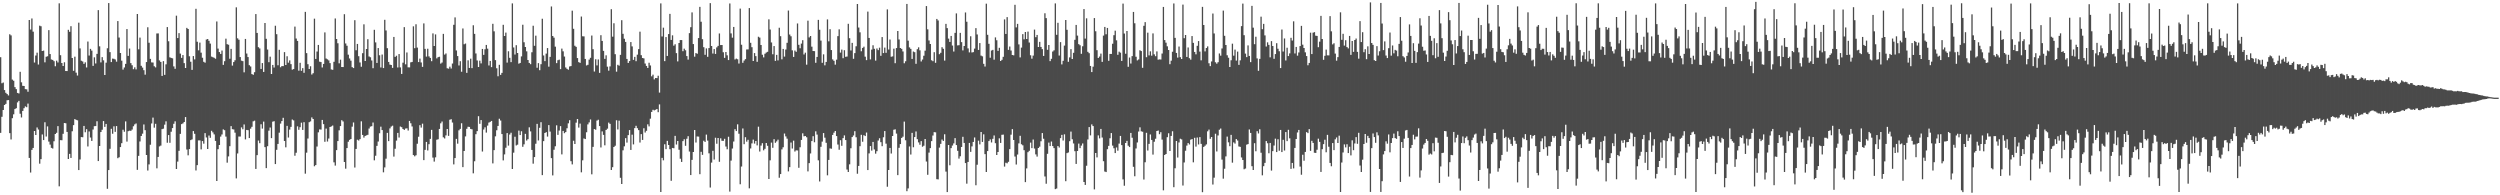 <?xml version="1.0" encoding="UTF-8"?>
<svg xmlns="http://www.w3.org/2000/svg" width="1920" height="150">
  <path d="M0 43.929h1v58.108H0zM1 63.948h1v25.732H1zM2 63.406h1v21.063H2zM3 69.156h1v11.482H3zM4 71.268h1v8.520H4zM5 72.231h1v4.788H5zM6 73.299h1v3.558H6zM7 26.295h1v75.945H7zM8 27.185h1v79.947H8zM9 61.115h1v29.646H9zM10 61.999h1v25.829H10zM11 66.893h1v16.892H11zM12 68.457h1v14.642H12zM13 71.348h1v7.314H13zM14 71.764h1v5.690H14zM15 55.119h1v32.243H15zM16 63.215h1v26.998H16zM17 65.877h1v19.307H17zM18 66.056h1v17.033H18zM19 68.464h1v13.259H19zM20 68.616h1v13.704H20zM21 70.439h1v9.147H21zM22 15.378h1v105.936H22zM23 22.682h1v109.809H23zM24 14.177h1v100.912H24zM25 24.327h1v89.308H25zM26 48.013h1v52.574H26zM27 42.641h1v61.018H27zM28 40.448h1v57.437H28zM29 49.543h1v49.937H29zM30 19.705h1v105.971H30zM31 20.185h1v102.052H31zM32 39.164h1v64.081H32zM33 38.849h1v68.732H33zM34 47.864h1v46.058H34zM35 43.560h1v61.276H35zM36 43.237h1v53.839H36zM37 23.157h1v85.613H37zM38 41.531h1v69.526H38zM39 45.689h1v67.867H39zM40 46.004h1v68.068H40zM41 47.025h1v61.485H41zM42 50.892h1v52.008H42zM43 46.617h1v55.365H43zM44 47.953h1v48.900H44zM45 2.540h1v140.566H45zM46 42.402h1v65.235H46zM47 48.387h1v59.344H47zM48 50.705h1v52.069H48zM49 47.844h1v46.620H49zM50 54.545h1v40.148H50zM51 54.604h1v46.722H51zM52 22.909h1v99.212H52zM53 24.407h1v93.763H53zM54 20.140h1v101.141H54zM55 44.561h1v56.246H55zM56 54.380h1v41.707H56zM57 43.506h1v47.939H57zM58 55.821h1v36.242H58zM59 58.020h1v34.400H59zM60 17.427h1v113.197H60zM61 37.165h1v85.330H61zM62 46.625h1v58.646H62zM63 47.188h1v58.256H63zM64 49.048h1v47.674H64zM65 47.858h1v53.730H65zM66 51.792h1v47.458H66zM67 31.880h1v80.589H67zM68 42.660h1v58.302H68zM69 37.534h1v68.117H69zM70 38.860h1v69.363H70zM71 50.588h1v48.919H71zM72 44.010h1v52.889H72zM73 48.766h1v48.070H73zM74 41.371h1v51.786H74zM75 7.771h1v115.904H75zM76 35.596h1v76.536H76zM77 47.920h1v53.482H77zM78 43.888h1v55.725H78zM79 46.351h1v46.623H79zM80 57.617h1v39.837H80zM81 48.108h1v47.080H81zM82 37.069h1v107.908H82zM83 2.343h1v128.288H83zM84 40.061h1v74.210H84zM85 47.692h1v51.252H85zM86 44.995h1v57.713H86zM87 45.136h1v51.889H87zM88 45.688h1v55.590H88zM89 47.378h1v49.455H89zM90 16.178h1v105.301H90zM91 28.845h1v91.915H91zM92 40.691h1v72.262H92zM93 46.603h1v63.389H93zM94 53.475h1v46.151H94zM95 51.818h1v49.357H95zM96 49.071h1v44.185H96zM97 22.309h1v86.459H97zM98 42.889h1v57.882H98zM99 37.247h1v63.092H99zM100 48.461h1v52.063H100zM101 50.111h1v49.345H101zM102 53.132h1v43.844H102zM103 51.718h1v43.798H103zM104 53.301h1v41.500H104zM105 10.732h1v119.701H105zM106 37.908h1v81.809H106zM107 28.873h1v79.751H107zM108 50.539h1v53.890H108zM109 51.914h1v50.736H109zM110 53.935h1v41.652H110zM111 57.353h1v42.624H111zM112 47.646h1v71.377H112zM113 20.942h1v110.026H113zM114 32.816h1v93.467H114zM115 45.208h1v65.963H115zM116 47.916h1v46.901H116zM117 48.037h1v42.275H117zM118 50.869h1v47.174H118zM119 51.762h1v43.328H119zM120 25.722h1v103.561H120zM121 25.662h1v94.873H121zM122 46.399h1v66.036H122zM123 47.560h1v64.266H123zM124 58.308h1v40.881H124zM125 46.973h1v51.866H125zM126 57.500h1v38.220H126zM127 49.413h1v43.764H127zM128 20.805h1v88.810H128zM129 31.706h1v72.027H129zM130 44.015h1v65.673H130zM131 44.476h1v56.685H131zM132 44.775h1v53.566H132zM133 50.982h1v44.106H133zM134 52.821h1v40.377H134zM135 12.044h1v117.738H135zM136 29.232h1v94.871H136zM137 25.456h1v90.379H137zM138 41.164h1v61.622H138zM139 44.427h1v50.919H139zM140 42.266h1v52.488H140zM141 48.509h1v45.177H141zM142 52.202h1v37.717H142zM143 21.426h1v93.422H143zM144 22.252h1v97.026H144zM145 43.199h1v71.270H145zM146 47.434h1v60.175H146zM147 53.636h1v53.406H147zM148 43.057h1v57.582H148zM149 45.607h1v57.145H149zM150 6.780h1v124.125H150zM151 32.047h1v94.757H151zM152 38.676h1v69.167H152zM153 32.741h1v75.094H153zM154 40.468h1v74.248H154zM155 44.347h1v64.011H155zM156 47.444h1v62.911H156zM157 48.112h1v54.146H157zM158 30.338h1v75.211H158zM159 29.966h1v84.488H159zM160 31.357h1v72.749H160zM161 33.492h1v72.339H161zM162 43.458h1v57.022H162zM163 43.910h1v57.770H163zM164 44.390h1v58.849H164zM165 45.133h1v63.088H165zM166 16.468h1v122.538H166zM167 37.320h1v77.273H167zM168 39.967h1v71.377H168zM169 41.442h1v63.476H169zM170 38.829h1v64.430H170zM171 49.836h1v49.560H171zM172 46.996h1v52.990H172zM173 29.714h1v75.195H173zM174 33.935h1v90.980H174zM175 34.368h1v85.739H175zM176 45.095h1v67.172H176zM177 37.506h1v59.373H177zM178 50.405h1v48.820H178zM179 47.678h1v51.765H179zM180 46.299h1v55.601H180zM181 5.608h1v131.387H181zM182 29.435h1v88.447H182zM183 30.493h1v74.345H183zM184 43.825h1v61.057H184zM185 46.602h1v51.250H185zM186 46.965h1v52.308H186zM187 55.566h1v40.010H187zM188 29.897h1v77.182H188zM189 41.139h1v58.654H189zM190 43.835h1v56.138H190zM191 50.053h1v55.964H191zM192 51.022h1v47.789H192zM193 56.886h1v40.495H193zM194 57.426h1v35.772H194zM195 55.465h1v37.201H195zM196 10.779h1v118.945H196zM197 25.274h1v93.851H197zM198 36.237h1v71.708H198zM199 37.244h1v72.728H199zM200 52.933h1v42.493H200zM201 48.436h1v50.334H201zM202 55.231h1v38.136H202zM203 17.673h1v95.303H203zM204 29.807h1v99.313H204zM205 38.064h1v74.220H205zM206 47.772h1v52.587H206zM207 43.524h1v54.440H207zM208 56.839h1v49.237H208zM209 49.859h1v43.587H209zM210 51.888h1v41.170H210zM211 19.779h1v106.210H211zM212 26.257h1v88.785H212zM213 50.102h1v60.442H213zM214 38.247h1v63.652H214zM215 51.677h1v43.229H215zM216 50.748h1v42.250H216zM217 50.769h1v39.703H217zM218 40.051h1v68.250H218zM219 49.914h1v63.236H219zM220 43.196h1v53.454H220zM221 48.126h1v57.491H221zM222 46.408h1v53.150H222zM223 49.236h1v48.202H223zM224 53.527h1v38.280H224zM225 53.054h1v39.405H225zM226 20.412h1v99.174H226zM227 29.588h1v87.731H227zM228 31.424h1v65.591H228zM229 54.271h1v45.420H229zM230 48.249h1v49.428H230zM231 54.393h1v39.811H231zM232 52.350h1v47.463H232zM233 55.935h1v37.920H233zM234 9.103h1v124.282H234zM235 40.781h1v76.467H235zM236 49.287h1v57.115H236zM237 52.994h1v40.871H237zM238 50.912h1v42.318H238zM239 57.235h1v32.946H239zM240 56.209h1v35.186H240zM241 14.330h1v113.360H241zM242 45.261h1v81.519H242zM243 39.581h1v72.981H243zM244 34.508h1v67.105H244zM245 47.353h1v52.040H245zM246 47.677h1v51.847H246zM247 51.829h1v40.301H247zM248 49.094h1v46.253H248zM249 24.869h1v84.008H249zM250 44.936h1v53.828H250zM251 45.568h1v63.110H251zM252 46.374h1v60.026H252zM253 48.471h1v49.067H253zM254 53.332h1v43.732H254zM255 53.600h1v42.817H255zM256 47.459h1v77.188H256zM257 14.179h1v112.981H257zM258 29.950h1v85.362H258zM259 33.217h1v75.139H259zM260 48.663h1v51.436H260zM261 45.804h1v51.017H261zM262 51.471h1v40.832H262zM263 51.518h1v41.785H263zM264 10.903h1v113.507H264zM265 33.357h1v96.175H265zM266 35.121h1v78.578H266zM267 41.968h1v66.891H267zM268 44.923h1v62.500H268zM269 46.604h1v60.153H269zM270 51.566h1v45.705H270zM271 52.291h1v41.768H271zM272 15.520h1v113.138H272zM273 38.620h1v75.768H273zM274 33.759h1v73.571H274zM275 43.184h1v64.731H275zM276 47.989h1v58.881H276zM277 51.254h1v41.913H277zM278 40.868h1v62.744H278zM279 18.696h1v86.990H279zM280 46.834h1v57.552H280zM281 37.640h1v66.275H281zM282 30.107h1v73.411H282zM283 43.353h1v55.355H283zM284 44.000h1v53.220H284zM285 46.452h1v50.448H285zM286 52.391h1v41.695H286zM287 22.863h1v100.256H287zM288 32.583h1v87.044H288zM289 48.336h1v63.687H289zM290 36.933h1v71.770H290zM291 42.450h1v59.896H291zM292 51.825h1v45.475H292zM293 41.897h1v58.017H293zM294 52.255h1v80.119H294zM295 15.211h1v113.360H295zM296 23.408h1v98.432H296zM297 37.005h1v65.058H297zM298 47.554h1v60.820H298zM299 49.601h1v49.002H299zM300 49.922h1v47.277H300zM301 52.134h1v44.383H301zM302 28.354h1v91.894H302zM303 43.651h1v70.590H303zM304 42.798h1v65.201H304zM305 51.805h1v50.263H305zM306 41.523h1v64.087H306zM307 51.752h1v45.439H307zM308 56.783h1v40.889H308zM309 48.113h1v50.966H309zM310 20.833h1v78.936H310zM311 49.396h1v49.325H311zM312 40.268h1v58.300H312zM313 51.722h1v48.514H313zM314 51.764h1v41.098H314zM315 47.860h1v46.816H315zM316 47.583h1v49.532H316zM317 20.228h1v98.883H317zM318 37.021h1v83.021H318zM319 18.646h1v100.595H319zM320 36.538h1v73.870H320zM321 47.657h1v57.361H321zM322 45.030h1v51.132H322zM323 47.976h1v50.018H323zM324 51.368h1v43.606H324zM325 17.995h1v105.011H325zM326 37.516h1v77.584H326zM327 43.446h1v65.535H327zM328 37.446h1v78.093H328zM329 43.320h1v67.425H329zM330 44.495h1v62.176H330zM331 47.011h1v52.748H331zM332 25.655h1v95.388H332zM333 35.329h1v88.760H333zM334 26.393h1v94.437H334zM335 44.857h1v62.446H335zM336 43.895h1v63.075H336zM337 43.593h1v55.412H337zM338 48.833h1v45.910H338zM339 48.008h1v45.313H339zM340 26.002h1v79.471H340zM341 41.931h1v64.401H341zM342 41.040h1v62.939H342zM343 52.403h1v46.661H343zM344 52.733h1v51.594H344zM345 51.199h1v40.764H345zM346 52.643h1v38.887H346zM347 48.770h1v45.319H347zM348 19.057h1v107.194H348zM349 13.364h1v108.027H349zM350 38.743h1v67.918H350zM351 43.049h1v67.273H351zM352 50.268h1v49.822H352zM353 47.020h1v51.934H353zM354 55.071h1v39.617H354zM355 21.882h1v106.469H355zM356 33.996h1v81.990H356zM357 33.437h1v71.323H357zM358 55.983h1v42.921H358zM359 46.326h1v50.983H359zM360 52.188h1v45.320H360zM361 45.051h1v53.986H361zM362 52.308h1v47.038H362zM363 19.383h1v113.732H363zM364 25.988h1v97.862H364zM365 41.058h1v62.023H365zM366 46.425h1v54.281H366zM367 51.469h1v37.772H367zM368 46.609h1v48.488H368zM369 48.701h1v43.497H369zM370 37.556h1v78.801H370zM371 42.116h1v57.353H371zM372 37.845h1v59.929H372zM373 34.530h1v67.290H373zM374 37.353h1v59.111H374zM375 50.268h1v43.893H375zM376 46.787h1v46.793H376zM377 51.568h1v41.316H377zM378 18.296h1v107.200H378zM379 24.065h1v91.252H379zM380 46.192h1v58.518H380zM381 52.431h1v47.602H381zM382 58.575h1v38.133H382zM383 49.768h1v41.412H383zM384 57.523h1v35.059H384zM385 55.946h1v47.030H385zM386 19.023h1v104.178H386zM387 27.642h1v90.918H387zM388 25.032h1v88.426H388zM389 48.094h1v54.127H389zM390 39.354h1v72.485H390zM391 44.382h1v58.956H391zM392 47.694h1v54.243H392zM393 2.614h1v127.154H393zM394 36.465h1v80.782H394zM395 41.862h1v63.141H395zM396 34.709h1v77.020H396zM397 40.700h1v70.385H397zM398 48.921h1v51.400H398zM399 48.330h1v55.382H399zM400 43.319h1v57.505H400zM401 19.016h1v93.733H401zM402 32.478h1v78.347H402zM403 36.119h1v66.665H403zM404 39.436h1v68.483H404zM405 46.096h1v60.810H405zM406 48.323h1v49.491H406zM407 49.318h1v51.618H407zM408 40.159h1v74.999H408zM409 19.751h1v105.923H409zM410 35.199h1v85.412H410zM411 27.403h1v82.999H411zM412 52.037h1v43.069H412zM413 48.481h1v59.411H413zM414 53.930h1v44.214H414zM415 49.316h1v44.538H415zM416 14.397h1v120.082H416zM417 42.597h1v65.813H417zM418 46.971h1v55.161H418zM419 41.163h1v60.305H419zM420 36.932h1v67.997H420zM421 51.185h1v44.891H421zM422 43.692h1v57.368H422zM423 4.948h1v116.482H423zM424 27.654h1v107.061H424zM425 28.917h1v86.097H425zM426 35.820h1v76.534H426zM427 48.483h1v47.772H427zM428 46.222h1v57.365H428zM429 45.805h1v54.431H429zM430 53.093h1v43.795H430zM431 37.337h1v81.260H431zM432 39.407h1v61.130H432zM433 43.409h1v58.865H433zM434 51.794h1v49.613H434zM435 52.877h1v45.633H435zM436 53.538h1v41.167H436zM437 51.040h1v41.260H437zM438 50.753h1v73.035H438zM439 8.201h1v118.059H439zM440 22.097h1v86.008H440zM441 35.119h1v75.485H441zM442 35.970h1v58.253H442zM443 44.618h1v46.783H443zM444 47.719h1v50.298H444zM445 48.265h1v46.685H445zM446 12.694h1v119.649H446zM447 27.852h1v95.261H447zM448 27.977h1v78.340H448zM449 45.252h1v61.529H449zM450 50.279h1v51.325H450zM451 49.759h1v45.762H451zM452 45.795h1v48.191H452zM453 44.384h1v47.346H453zM454 27.285h1v106.591H454zM455 37.781h1v75.016H455zM456 54.947h1v44.188H456zM457 45.536h1v54.104H457zM458 50.215h1v42.425H458zM459 45.673h1v46.267H459zM460 55.968h1v40.843H460zM461 27.020h1v86.246H461zM462 31.429h1v69.501H462zM463 39.087h1v64.476H463zM464 45.202h1v66.412H464zM465 42.485h1v57.329H465zM466 51.186h1v47.624H466zM467 54.276h1v39.885H467zM468 51.000h1v44.117H468zM469 7.089h1v123.466H469zM470 28.146h1v100.240H470zM471 17.881h1v95.015H471zM472 41.623h1v70.290H472zM473 55.059h1v37.328H473zM474 49.762h1v49.653H474zM475 50.414h1v42.276H475zM476 42.154h1v94.384H476zM477 15.530h1v125.784H477zM478 25.939h1v89.522H478zM479 29.760h1v82.634H479zM480 32.180h1v73.897H480zM481 45.276h1v64.256H481zM482 48.311h1v55.470H482zM483 46.874h1v53.016H483zM484 32.297h1v82.858H484zM485 35.610h1v67.828H485zM486 45.996h1v64.905H486zM487 43.652h1v54.758H487zM488 46.976h1v49.634H488zM489 41.983h1v56.489H489zM490 37.732h1v62.197H490zM491 24.307h1v85.155H491zM492 42.406h1v60.595H492zM493 44.550h1v62.898H493zM494 44.851h1v53.662H494zM495 48.771h1v52.994H495zM496 50.644h1v49.828H496zM497 52.176h1v43.287H497zM498 48.205h1v48.861H498zM499 50.267h1v40.865H499zM500 58.622h1v27.343H500zM501 57.328h1v26.974H501zM502 60.983h1v23.797H502zM503 59.907h1v24.423H503zM504 60.006h1v23.726H504zM505 58.176h1v28.003H505zM506 71.126h1v9.039H506zM507 2.590h1v144.857H507zM508 28.011h1v93.255H508zM509 21.252h1v101.905H509zM510 46.929h1v63.860H510zM511 28.451h1v86.073H511zM512 42.946h1v65.229H512zM513 26.147h1v85.206H513zM514 10.673h1v103.929H514zM515 30.677h1v108.159H515zM516 27.114h1v86.493H516zM517 35.092h1v78.793H517zM518 34.018h1v70.337H518zM519 40.800h1v70.218H519zM520 47.154h1v61.152H520zM521 33.012h1v81.968H521zM522 30.788h1v91.118H522zM523 30.789h1v93.555H523zM524 39.303h1v69.080H524zM525 37.352h1v69.602H525zM526 38.623h1v73.350H526zM527 43.043h1v63.507H527zM528 45.775h1v58.819H528zM529 25.437h1v90.958H529zM530 20.907h1v113.558H530zM531 9.503h1v113.270H531zM532 33.845h1v82.908H532zM533 43.518h1v56.321H533zM534 40.779h1v68.673H534zM535 41.284h1v63.523H535zM536 29.236h1v75.683H536zM537 5.253h1v128.527H537zM538 16.695h1v99.891H538zM539 30.107h1v88.813H539zM540 36.273h1v71.790H540zM541 42.078h1v66.924H541zM542 37.172h1v66.222H542zM543 43.600h1v64.361H543zM544 36.913h1v80.837H544zM545 2.395h1v141.641H545zM546 35.336h1v89.556H546zM547 41.087h1v74.723H547zM548 37.658h1v84.861H548zM549 41.425h1v64.345H549zM550 36.410h1v73.997H550zM551 35.205h1v70.776H551zM552 25.677h1v98.574H552zM553 34.625h1v71.634H553zM554 34.563h1v73.563H554zM555 40.122h1v68.059H555zM556 44.459h1v62.131H556zM557 39.919h1v72.597H557zM558 42.487h1v72.175H558zM559 46.124h1v58.886H559zM560 2.640h1v144.492H560zM561 25.628h1v97.733H561zM562 28.919h1v85.166H562zM563 20.688h1v88.018H563zM564 45.674h1v53.563H564zM565 44.987h1v55.659H565zM566 45.496h1v49.999H566zM567 48.794h1v53.899H567zM568 6.590h1v134.933H568zM569 34.364h1v93.508H569zM570 48.216h1v50.469H570zM571 46.506h1v64.251H571zM572 45.416h1v59.955H572zM573 37.991h1v70.822H573zM574 37.913h1v69.468H574zM575 6.183h1v138.459H575zM576 32.846h1v81.192H576zM577 36.234h1v73.903H577zM578 46.859h1v60.338H578zM579 40.735h1v69.570H579zM580 43.123h1v65.168H580zM581 47.478h1v64.195H581zM582 28.190h1v69.083H582zM583 28.899h1v87.483H583zM584 34.568h1v77.264H584zM585 42.061h1v67.918H585zM586 44.077h1v71.396H586zM587 41.260h1v73.006H587zM588 40.325h1v69.480H588zM589 39.797h1v72.163H589zM590 14.841h1v122.609H590zM591 22.697h1v100.438H591zM592 32.619h1v76.904H592zM593 41.661h1v71.863H593zM594 35.356h1v71.528H594zM595 46.722h1v62.971H595zM596 42.148h1v66.425H596zM597 46.399h1v60.889H597zM598 21.324h1v115.169H598zM599 27.809h1v105.863H599zM600 45.556h1v69.171H600zM601 37.595h1v75.515H601zM602 43.483h1v59.066H602zM603 38.045h1v66.700H603zM604 32.885h1v73.611H604zM605 8.088h1v123.527H605zM606 26.524h1v101.817H606zM607 27.854h1v81.634H607zM608 38.667h1v75.429H608zM609 43.703h1v64.317H609zM610 38.795h1v77.560H610zM611 39.780h1v75.670H611zM612 18.005h1v97.558H612zM613 34.397h1v94.484H613zM614 37.087h1v76.013H614zM615 33.508h1v73.937H615zM616 30.866h1v71.543H616zM617 41.807h1v62.910H617zM618 40.464h1v63.965H618zM619 49.680h1v55.735H619zM620 15.865h1v115.793H620zM621 28.715h1v96.557H621zM622 27.666h1v90.217H622zM623 35.834h1v72.517H623zM624 39.176h1v65.447H624zM625 39.268h1v70.014H625zM626 48.247h1v52.637H626zM627 43.705h1v59.644H627zM628 15.237h1v107.914H628zM629 22.859h1v116.524H629zM630 31.205h1v81.516H630zM631 48.223h1v60.532H631zM632 41.718h1v60.462H632zM633 50.180h1v55.553H633zM634 47.576h1v62.072H634zM635 14.903h1v119.749H635zM636 31.757h1v91.091H636zM637 22.417h1v91.553H637zM638 38.436h1v75.775H638zM639 45.634h1v58.005H639zM640 46.708h1v55.170H640zM641 49.643h1v50.963H641zM642 45.836h1v58.662H642zM643 27.756h1v83.235H643zM644 22.510h1v92.485H644zM645 40.394h1v67.272H645zM646 38.117h1v73.866H646zM647 44.678h1v61.421H647zM648 38.557h1v65.431H648zM649 43.635h1v63.943H649zM650 43.434h1v86.755H650zM651 18.292h1v113.827H651zM652 29.321h1v96.905H652zM653 38.740h1v75.115H653zM654 32.919h1v72.352H654zM655 45.145h1v58.869H655zM656 40.806h1v59.957H656zM657 35.535h1v69.910H657zM658 3.079h1v130.338H658zM659 21.158h1v106.257H659zM660 24.837h1v87.448H660zM661 39.348h1v64.156H661zM662 36.794h1v72.043H662zM663 35.849h1v67.974H663zM664 43.506h1v60.968H664zM665 46.184h1v55.591H665zM666 8.898h1v121.730H666zM667 29.118h1v88.712H667zM668 45.607h1v66.584H668zM669 38.071h1v77.573H669zM670 34.743h1v74.258H670zM671 37.484h1v77.330H671zM672 46.556h1v71.478H672zM673 37.218h1v78.905H673zM674 38.516h1v69.390H674zM675 36.614h1v69.553H675zM676 42.846h1v66.377H676zM677 28.484h1v83.790H677zM678 40.756h1v64.656H678zM679 36.577h1v64.084H679zM680 40.540h1v69.772H680zM681 7.229h1v136.164H681zM682 38.015h1v92.551H682zM683 30.388h1v83.218H683zM684 43.579h1v74.326H684zM685 43.320h1v61.149H685zM686 37.383h1v62.277H686zM687 48.515h1v50.798H687zM688 36.926h1v65.687H688zM689 23.802h1v110.716H689zM690 30.317h1v83.210H690zM691 36.858h1v73.772H691zM692 37.530h1v68.401H692zM693 39.542h1v65.423H693zM694 48.589h1v44.814H694zM695 47.038h1v60.678H695zM696 3.021h1v143.811H696zM697 31.233h1v113.480H697zM698 36.391h1v76.110H698zM699 37.535h1v81.139H699zM700 45.238h1v56.780H700zM701 39.588h1v73.488H701zM702 40.068h1v65.194H702zM703 49.021h1v51.931H703zM704 37.765h1v69.129H704zM705 36.340h1v73.005H705zM706 38.666h1v72.471H706zM707 47.193h1v61.179H707zM708 45.695h1v66.975H708zM709 42.822h1v69.077H709zM710 38.897h1v67.878H710zM711 4.661h1v119.422H711zM712 22.504h1v111.759H712zM713 31.088h1v86.090H713zM714 33.789h1v79.967H714zM715 46.282h1v62.090H715zM716 46.981h1v57.130H716zM717 40.107h1v61.354H717zM718 48.233h1v53.394H718zM719 14.524h1v123.107H719zM720 15.711h1v122.083H720zM721 41.646h1v71.697H721zM722 40.558h1v69.908H722zM723 36.262h1v70.919H723zM724 37.493h1v70.724H724zM725 46.567h1v56.531H725zM726 18.350h1v113.431H726zM727 21.614h1v125.911H727zM728 29.659h1v81.699H728zM729 32.209h1v94.741H729zM730 27.574h1v86.217H730zM731 34.988h1v76.798H731zM732 39.560h1v70.564H732zM733 25.232h1v80.841H733zM734 10.273h1v101.114H734zM735 34.849h1v80.947H735zM736 34.698h1v87.126H736zM737 25.218h1v94.800H737zM738 32.377h1v80.494H738zM739 38.718h1v66.336H739zM740 35.334h1v74.444H740zM741 9.596h1v115.614H741zM742 16.668h1v124.402H742zM743 37.155h1v87.211H743zM744 40.252h1v69.512H744zM745 27.849h1v88.795H745zM746 40.272h1v72.181H746zM747 40.048h1v68.933H747zM748 37.319h1v68.273H748zM749 21.598h1v120.682H749zM750 26.471h1v100.020H750zM751 38.342h1v69.694H751zM752 33.083h1v77.832H752zM753 42.678h1v58.695H753zM754 43.242h1v65.773H754zM755 49.015h1v54.132H755zM756 51.077h1v67.314H756zM757 2.836h1v129.260H757zM758 26.708h1v89.331H758zM759 33.662h1v74.686H759zM760 44.355h1v62.707H760zM761 38.794h1v70.615H761zM762 38.295h1v68.328H762zM763 45.845h1v58.210H763zM764 28.727h1v81.256H764zM765 30.944h1v88.120H765zM766 39.053h1v77.675H766zM767 36.724h1v69.533H767zM768 46.857h1v62.935H768zM769 45.924h1v57.578H769zM770 43.638h1v59.751H770zM771 14.923h1v113.026H771zM772 26.051h1v98.915H772zM773 13.174h1v112.269H773zM774 38.292h1v85.973H774zM775 35.735h1v78.792H775zM776 38.836h1v64.576H776zM777 42.237h1v56.934H777zM778 42.498h1v65.043H778zM779 3.686h1v116.535H779zM780 21.021h1v105.338H780zM781 18.355h1v100.324H781zM782 34.114h1v76.036H782zM783 44.096h1v60.207H783zM784 36.538h1v74.279H784zM785 26.233h1v85.362H785zM786 30.212h1v85.139H786zM787 24.575h1v115.286H787zM788 29.972h1v99.375H788zM789 24.257h1v92.612H789zM790 32.648h1v83.178H790zM791 42.452h1v67.079H791zM792 45.048h1v68.732H792zM793 42.687h1v64.449H793zM794 22.722h1v91.371H794zM795 28.556h1v89.997H795zM796 26.813h1v93.457H796zM797 36.112h1v77.552H797zM798 32.150h1v80.509H798zM799 36.046h1v72.443H799zM800 37.747h1v64.428H800zM801 42.961h1v63.584H801zM802 10.179h1v125.361H802zM803 13.903h1v127.221H803zM804 38.246h1v79.865H804zM805 34.562h1v74.941H805zM806 46.949h1v65.218H806zM807 45.171h1v63.503H807zM808 39.569h1v72.608H808zM809 38.673h1v75.090H809zM810 2.585h1v142.657H810zM811 26.732h1v118.080H811zM812 17.490h1v94.703H812zM813 42.651h1v70.650H813zM814 32.383h1v73.710H814zM815 49.477h1v54.118H815zM816 46.708h1v61.219H816zM817 35.021h1v68.155H817zM818 15.363h1v123.815H818zM819 22.899h1v94.701H819zM820 47.440h1v69.644H820zM821 44.092h1v64.372H821zM822 37.752h1v63.311H822zM823 45.314h1v61.661H823zM824 40.544h1v69.644H824zM825 30.568h1v85.555H825zM826 19.164h1v106.753H826zM827 27.326h1v88.633H827zM828 33.918h1v76.343H828zM829 34.783h1v78.999H829zM830 41.307h1v70.509H830zM831 35.539h1v74.666H831zM832 6.945h1v132.826H832zM833 29.634h1v112.410H833zM834 14.102h1v113.181H834zM835 39.808h1v67.301H835zM836 40.860h1v56.704H836zM837 50.616h1v53.376H837zM838 55.354h1v40.178H838zM839 51.195h1v45.631H839zM840 13.864h1v131.580H840zM841 24.010h1v93.491H841zM842 38.559h1v82.319H842zM843 44.518h1v59.491H843zM844 43.394h1v62.877H844zM845 41.180h1v57.843H845zM846 47.508h1v58.106H846zM847 27.321h1v96.486H847zM848 20.674h1v111.063H848zM849 26.299h1v105.851H849zM850 21.465h1v93.104H850zM851 46.713h1v65.310H851zM852 41.431h1v64.758H852zM853 41.414h1v60.769H853zM854 33.595h1v78.221H854zM855 27.025h1v86.819H855zM856 23.578h1v93.955H856zM857 30.995h1v82.253H857zM858 42.103h1v73.615H858zM859 39.664h1v70.646H859zM860 40.433h1v63.949H860zM861 46.797h1v64.677H861zM862 2.770h1v135.023H862zM863 25.727h1v116.934H863zM864 41.259h1v68.558H864zM865 23.801h1v84.400H865zM866 51.292h1v60.635H866zM867 44.185h1v68.745H867zM868 48.792h1v53.314H868zM869 43.098h1v62.688H869zM870 9.150h1v118.965H870zM871 17.876h1v117.498H871zM872 43.552h1v70.457H872zM873 46.391h1v63.029H873zM874 45.679h1v55.358H874zM875 38.608h1v59.191H875zM876 39.221h1v61.666H876zM877 52.069h1v49.112H877zM878 19.829h1v118.061H878zM879 17.006h1v107.597H879zM880 43.909h1v58.105H880zM881 25.101h1v90.518H881zM882 42.525h1v67.941H882zM883 39.413h1v63.857H883zM884 42.775h1v64.715H884zM885 25.669h1v93.082H885zM886 41.744h1v67.128H886zM887 43.147h1v63.402H887zM888 39.449h1v61.169H888zM889 45.805h1v54.436H889zM890 45.606h1v57.441H890zM891 45.699h1v55.827H891zM892 41.108h1v66.127H892zM893 5.331h1v140.845H893zM894 30.779h1v88.282H894zM895 32.788h1v85.460H895zM896 35.607h1v69.770H896zM897 38.423h1v63.943H897zM898 49.296h1v66.693H898zM899 46.605h1v57.805H899zM900 39.736h1v61.093H900zM901 2.638h1v141.151H901zM902 29.097h1v100.143H902zM903 40.667h1v67.631H903zM904 44.218h1v76.751H904zM905 35.740h1v73.692H905zM906 43.926h1v62.634H906zM907 45.327h1v61.737H907zM908 3.509h1v138.970H908zM909 29.315h1v95.444H909zM910 26.865h1v88.912H910zM911 43.733h1v68.096H911zM912 36.468h1v73.383H912zM913 44.698h1v66.254H913zM914 45.800h1v61.444H914zM915 27.711h1v79.069H915zM916 32.943h1v91.706H916zM917 39.885h1v65.957H917zM918 41.718h1v70.864H918zM919 35.184h1v70.452H919zM920 31.540h1v79.396H920zM921 39.649h1v65.657H921zM922 46.349h1v64.157H922zM923 5.289h1v142.342H923zM924 19.195h1v93.663H924zM925 39.459h1v72.476H925zM926 36.884h1v73.990H926zM927 35.633h1v65.249H927zM928 48.573h1v50.981H928zM929 50.803h1v55.798H929zM930 47.228h1v57.979H930zM931 10.420h1v131.294H931zM932 25.724h1v110.712H932zM933 47.822h1v54.870H933zM934 48.884h1v67.422H934zM935 47.747h1v56.271H935zM936 41.058h1v58.569H936zM937 42.729h1v55.995H937zM938 37.213h1v85.360H938zM939 8.145h1v129.084H939zM940 27.509h1v102.098H940zM941 34.584h1v85.523H941zM942 42.461h1v62.433H942zM943 44.346h1v64.976H943zM944 51.432h1v60.839H944zM945 46.285h1v57.309H945zM946 33.533h1v91.379H946zM947 42.735h1v66.631H947zM948 38.071h1v72.237H948zM949 46.540h1v60.278H949zM950 39.611h1v68.330H950zM951 49.799h1v62.699H951zM952 46.360h1v66.445H952zM953 20.054h1v100.865H953zM954 2.788h1v120.070H954zM955 27.013h1v102.967H955zM956 41.186h1v88.246H956zM957 43.895h1v67.193H957zM958 34.873h1v75.755H958zM959 42.950h1v56.490H959zM960 47.735h1v54.375H960zM961 4.513h1v123.138H961zM962 21.256h1v109.289H962zM963 33.945h1v76.030H963zM964 28.206h1v87.944H964zM965 44.832h1v55.940H965zM966 54.386h1v48.091H966zM967 45.212h1v54.086H967zM968 12.786h1v104.535H968zM969 22.406h1v112.239H969zM970 18.337h1v109.303H970zM971 27.186h1v97.893H971zM972 35.745h1v72.592H972zM973 32.532h1v77.492H973zM974 34.459h1v83.258H974zM975 44.052h1v65.698H975zM976 31.576h1v99.449H976zM977 35.343h1v80.711H977zM978 45.162h1v66.605H978zM979 41.508h1v64.992H979zM980 33.202h1v83.569H980zM981 37.407h1v69.574H981zM982 39.385h1v76.359H982zM983 52.253h1v47.559H983zM984 22.699h1v94.110H984zM985 39.567h1v67.775H985zM986 29.528h1v86.058H986zM987 46.416h1v55.033H987zM988 36.637h1v71.736H988zM989 43.056h1v56.629H989zM990 41.017h1v65.203H990zM991 29.023h1v100.691H991zM992 31.153h1v93.977H992zM993 16.406h1v112.923H993zM994 41.080h1v72.514H994zM995 36.032h1v70.704H995zM996 42.774h1v58.957H996zM997 40.303h1v59.481H997zM998 35.366h1v92.563H998zM999 19.857h1v114.349H999zM1000 34.281h1v84.580H1000zM1001 36.866h1v86.597H1001zM1002 40.184h1v76.498H1002zM1003 43.039h1v58.454H1003zM1004 50.147h1v52.095H1004zM1005 48.348h1v50.817H1005zM1006 25.064h1v90.815H1006zM1007 41.500h1v66.623H1007zM1008 25.094h1v84.657H1008zM1009 24.692h1v92.629H1009zM1010 27.413h1v90.047H1010zM1011 27.609h1v87.370H1011zM1012 36.260h1v70.217H1012zM1013 32.019h1v76.929H1013zM1014 12.207h1v119.857H1014zM1015 29.931h1v84.646H1015zM1016 45.916h1v64.778H1016zM1017 42.869h1v64.438H1017zM1018 38.119h1v78.847H1018zM1019 42.520h1v61.068H1019zM1020 42.534h1v70.171H1020zM1021 12.412h1v112.719H1021zM1022 24.057h1v103.656H1022zM1023 34.093h1v75.785H1023zM1024 33.205h1v82.089H1024zM1025 41.141h1v65.870H1025zM1026 46.575h1v59.020H1026zM1027 43.886h1v65.913H1027zM1028 36.061h1v68.152H1028zM1029 9.449h1v138.013H1029zM1030 30.560h1v94.277H1030zM1031 25.973h1v91.110H1031zM1032 35.033h1v75.850H1032zM1033 30.897h1v82.328H1033zM1034 36.122h1v74.690H1034zM1035 37.157h1v80.381H1035zM1036 27.579h1v85.111H1036zM1037 42.140h1v77.185H1037zM1038 31.499h1v76.252H1038zM1039 39.845h1v75.522H1039zM1040 30.744h1v79.420H1040zM1041 29.615h1v75.724H1041zM1042 39.829h1v70.601H1042zM1043 45.036h1v56.958H1043zM1044 16.227h1v110.894H1044zM1045 32.312h1v99.804H1045zM1046 24.723h1v97.917H1046zM1047 40.070h1v70.542H1047zM1048 37.761h1v65.140H1048zM1049 45.482h1v64.160H1049zM1050 35.593h1v68.762H1050zM1051 41.450h1v64.575H1051zM1052 1.848h1v145.540H1052zM1053 33.002h1v80.771H1053zM1054 34.434h1v68.048H1054zM1055 46.212h1v59.045H1055zM1056 46.846h1v62.829H1056zM1057 35.417h1v66.236H1057zM1058 42.663h1v61.314H1058zM1059 39.397h1v90.419H1059zM1060 2.256h1v145.126H1060zM1061 18.049h1v121.136H1061zM1062 38.487h1v80.092H1062zM1063 31.774h1v84.236H1063zM1064 42.645h1v65.908H1064zM1065 44.573h1v65.778H1065zM1066 37.009h1v66.259H1066zM1067 24.982h1v92.023H1067zM1068 42.747h1v67.056H1068zM1069 34.905h1v71.183H1069zM1070 40.969h1v61.639H1070zM1071 38.313h1v67.746H1071zM1072 38.841h1v67.823H1072zM1073 43.214h1v57.616H1073zM1074 33.711h1v70.771H1074zM1075 13.125h1v126.584H1075zM1076 31.303h1v77.812H1076zM1077 43.168h1v70.465H1077zM1078 44.141h1v62.368H1078zM1079 47.423h1v52.758H1079zM1080 42.981h1v56.822H1080zM1081 40.273h1v65.635H1081zM1082 18.720h1v116.840H1082zM1083 27.574h1v86.144H1083zM1084 48.378h1v62.952H1084zM1085 33.185h1v70.301H1085zM1086 39.080h1v67.993H1086zM1087 48.307h1v56.659H1087zM1088 40.052h1v64.783H1088zM1089 33.488h1v65.052H1089zM1090 14.041h1v122.368H1090zM1091 19.636h1v111.229H1091zM1092 35.904h1v78.184H1092zM1093 38.976h1v72.099H1093zM1094 38.747h1v71.017H1094zM1095 41.852h1v64.924H1095zM1096 47.547h1v60.606H1096zM1097 12.240h1v106.560H1097zM1098 27.528h1v90.360H1098zM1099 31.331h1v87.305H1099zM1100 42.405h1v67.552H1100zM1101 29.381h1v86.866H1101zM1102 44.764h1v60.906H1102zM1103 33.104h1v72.725H1103zM1104 43.613h1v66.003H1104zM1105 7.762h1v132.755H1105zM1106 17.956h1v109.893H1106zM1107 29.339h1v88.205H1107zM1108 40.459h1v76.843H1108zM1109 46.826h1v53.795H1109zM1110 43.414h1v57.388H1110zM1111 39.009h1v66.047H1111zM1112 9.300h1v126.342H1112zM1113 15.533h1v109.034H1113zM1114 31.076h1v87.897H1114zM1115 33.978h1v85.224H1115zM1116 49.916h1v51.410H1116zM1117 30.764h1v78.610H1117zM1118 41.055h1v64.743H1118zM1119 35.402h1v68.110H1119zM1120 2.272h1v134.838H1120zM1121 27.706h1v118.682H1121zM1122 23.429h1v86.444H1122zM1123 37.839h1v66.958H1123zM1124 40.106h1v69.869H1124zM1125 49.124h1v56.684H1125zM1126 47.552h1v57.203H1126zM1127 27.379h1v80.298H1127zM1128 42.213h1v69.583H1128zM1129 30.742h1v86.382H1129zM1130 30.730h1v76.874H1130zM1131 39.396h1v66.269H1131zM1132 45.718h1v57.607H1132zM1133 41.351h1v61.272H1133zM1134 41.344h1v68.416H1134zM1135 13.723h1v125.263H1135zM1136 29.794h1v100.741H1136zM1137 19.265h1v89.258H1137zM1138 41.142h1v68.966H1138zM1139 40.678h1v63.676H1139zM1140 44.156h1v54.644H1140zM1141 37.348h1v71.034H1141zM1142 3.647h1v125.749H1142zM1143 18.007h1v126.863H1143zM1144 24.306h1v108.991H1144zM1145 23.122h1v87.637H1145zM1146 36.931h1v72.406H1146zM1147 46.631h1v55.497H1147zM1148 47.957h1v54.082H1148zM1149 39.735h1v67.282H1149zM1150 3.859h1v128.005H1150zM1151 20.403h1v108.841H1151zM1152 37.791h1v85.563H1152zM1153 39.904h1v79.067H1153zM1154 40.121h1v59.318H1154zM1155 42.427h1v63.622H1155zM1156 47.589h1v57.474H1156zM1157 37.821h1v78.684H1157zM1158 34.791h1v70.971H1158zM1159 29.839h1v77.322H1159zM1160 33.500h1v76.973H1160zM1161 34.933h1v77.021H1161zM1162 40.429h1v64.838H1162zM1163 37.899h1v70.182H1163zM1164 41.316h1v69.145H1164zM1165 4.906h1v135.188H1165zM1166 20.882h1v103.383H1166zM1167 23.387h1v96.931H1167zM1168 31.449h1v81.754H1168zM1169 40.451h1v65.292H1169zM1170 42.117h1v64.721H1170zM1171 42.662h1v60.343H1171zM1172 40.678h1v66.944H1172zM1173 9.457h1v134.805H1173zM1174 36.862h1v78.960H1174zM1175 37.352h1v66.294H1175zM1176 46.495h1v59.881H1176zM1177 45.819h1v58.561H1177zM1178 50.924h1v52.828H1178zM1179 36.995h1v75.258H1179zM1180 20.428h1v112.377H1180zM1181 19.255h1v115.409H1181zM1182 33.572h1v83.168H1182zM1183 38.453h1v70.046H1183zM1184 37.425h1v68.870H1184zM1185 37.500h1v77.059H1185zM1186 41.951h1v62.661H1186zM1187 21.386h1v91.720H1187zM1188 39.986h1v79.627H1188zM1189 42.594h1v69.691H1189zM1190 39.896h1v72.424H1190zM1191 46.408h1v62.550H1191zM1192 41.718h1v62.624H1192zM1193 42.866h1v62.878H1193zM1194 44.372h1v60.113H1194zM1195 12.866h1v117.942H1195zM1196 23.891h1v121.276H1196zM1197 25.136h1v94.582H1197zM1198 39.857h1v72.252H1198zM1199 36.508h1v65.088H1199zM1200 36.674h1v69.945H1200zM1201 45.930h1v58.621H1201zM1202 42.705h1v53.069H1202zM1203 11.362h1v120.735H1203zM1204 23.149h1v106.823H1204zM1205 31.916h1v76.366H1205zM1206 45.802h1v59.698H1206zM1207 42.766h1v58.234H1207zM1208 46.038h1v57.720H1208zM1209 50.945h1v53.557H1209zM1210 2.492h1v140.037H1210zM1211 19.623h1v117.569H1211zM1212 31.760h1v79.631H1212zM1213 38.306h1v72.499H1213zM1214 47.453h1v66.238H1214zM1215 42.668h1v60.086H1215zM1216 40.021h1v63.992H1216zM1217 45.536h1v55.843H1217zM1218 12.972h1v94.303H1218zM1219 47.215h1v59.575H1219zM1220 38.959h1v71.444H1220zM1221 45.223h1v65.047H1221zM1222 48.933h1v58.574H1222zM1223 45.577h1v59.954H1223zM1224 51.121h1v54.275H1224zM1225 22.797h1v98.186H1225zM1226 13.748h1v116.490H1226zM1227 2.556h1v129.103H1227zM1228 21.303h1v93.508H1228zM1229 38.149h1v70.780H1229zM1230 35.596h1v87.450H1230zM1231 36.147h1v72.002H1231zM1232 42.118h1v62.531H1232zM1233 20.728h1v118.580H1233zM1234 22.755h1v102.376H1234zM1235 21.341h1v104.021H1235zM1236 32.133h1v89.208H1236zM1237 35.768h1v81.912H1237zM1238 39.317h1v70.685H1238zM1239 41.070h1v71.170H1239zM1240 37.952h1v64.759H1240zM1241 13.068h1v124.601H1241zM1242 21.263h1v97.789H1242zM1243 33.339h1v86.628H1243zM1244 30.866h1v85.403H1244zM1245 43.530h1v64.396H1245zM1246 46.923h1v62.819H1246zM1247 51.208h1v56.364H1247zM1248 8.367h1v104.954H1248zM1249 37.434h1v71.785H1249zM1250 39.219h1v69.835H1250zM1251 37.313h1v69.372H1251zM1252 46.605h1v55.157H1252zM1253 44.467h1v58.045H1253zM1254 38.131h1v74.275H1254zM1255 44.854h1v60.330H1255zM1256 11.309h1v126.604H1256zM1257 25.190h1v102.491H1257zM1258 40.274h1v81.971H1258zM1259 40.288h1v79.318H1259zM1260 34.451h1v82.136H1260zM1261 37.912h1v68.967H1261zM1262 28.213h1v75.421H1262zM1263 40.062h1v84.966H1263zM1264 13.694h1v103.090H1264zM1265 24.964h1v105.649H1265zM1266 47.066h1v60.695H1266zM1267 47.118h1v54.477H1267zM1268 27.938h1v88.712H1268zM1269 42.875h1v68.896H1269zM1270 41.095h1v65.830H1270zM1271 2.588h1v134.496H1271zM1272 18.551h1v114.977H1272zM1273 26.736h1v101.519H1273zM1274 40.784h1v82.839H1274zM1275 44.158h1v65.230H1275zM1276 32.653h1v88.549H1276zM1277 33.790h1v73.903H1277zM1278 44.399h1v63.502H1278zM1279 30.533h1v98.706H1279zM1280 35.244h1v73.150H1280zM1281 36.951h1v69.278H1281zM1282 44.375h1v57.850H1282zM1283 45.268h1v63.211H1283zM1284 48.125h1v56.556H1284zM1285 41.710h1v63.212H1285zM1286 21.135h1v113.349H1286zM1287 22.249h1v106.780H1287zM1288 29.475h1v91.411H1288zM1289 27.939h1v89.786H1289zM1290 42.860h1v63.722H1290zM1291 44.735h1v61.082H1291zM1292 49.425h1v54.728H1292zM1293 41.370h1v59.378H1293zM1294 3.054h1v134.135H1294zM1295 37.208h1v80.007H1295zM1296 22.950h1v87.629H1296zM1297 37.205h1v75.294H1297zM1298 44.370h1v59.335H1298zM1299 49.229h1v52.464H1299zM1300 42.794h1v58.347H1300zM1301 45.760h1v57.326H1301zM1302 9.604h1v137.870H1302zM1303 24.754h1v97.374H1303zM1304 20.624h1v92.633H1304zM1305 49.692h1v59.100H1305zM1306 49.920h1v58.488H1306zM1307 33.032h1v77.554H1307zM1308 42.768h1v65.995H1308zM1309 12.955h1v102.913H1309zM1310 38.768h1v67.683H1310zM1311 42.270h1v66.714H1311zM1312 42.780h1v67.442H1312zM1313 39.906h1v65.273H1313zM1314 48.577h1v58.261H1314zM1315 46.588h1v57.672H1315zM1316 38.698h1v65.984H1316zM1317 20.498h1v113.230H1317zM1318 21.814h1v103.172H1318zM1319 41.407h1v63.138H1319zM1320 42.582h1v66.018H1320zM1321 36.741h1v72.770H1321zM1322 44.753h1v61.087H1322zM1323 45.251h1v61.544H1323zM1324 51.024h1v92.817H1324zM1325 5.350h1v131.385H1325zM1326 28.659h1v97.514H1326zM1327 36.706h1v76.661H1327zM1328 44.731h1v53.890H1328zM1329 39.571h1v67.297H1329zM1330 45.756h1v62.708H1330zM1331 49.055h1v60.543H1331zM1332 23.205h1v104.969H1332zM1333 32.386h1v89.925H1333zM1334 30.917h1v84.632H1334zM1335 24.762h1v87.428H1335zM1336 41.488h1v63.801H1336zM1337 46.955h1v59.030H1337zM1338 31.631h1v72.366H1338zM1339 19.539h1v90.694H1339zM1340 35.435h1v82.766H1340zM1341 33.968h1v72.517H1341zM1342 39.672h1v72.081H1342zM1343 45.604h1v61.345H1343zM1344 50.662h1v55.919H1344zM1345 47.224h1v54.903H1345zM1346 56.224h1v42.657H1346zM1347 7.043h1v136.161H1347zM1348 1.416h1v120.221H1348zM1349 32.073h1v100.598H1349zM1350 39.860h1v77.830H1350zM1351 37.400h1v69.239H1351zM1352 39.642h1v68.753H1352zM1353 49.417h1v57.903H1353zM1354 49.723h1v53.490H1354zM1355 14.197h1v123.693H1355zM1356 26.803h1v105.727H1356zM1357 30.830h1v86.336H1357zM1358 39.244h1v72.035H1358zM1359 39.012h1v65.098H1359zM1360 53.360h1v47.436H1360zM1361 49.398h1v49.638H1361zM1362 7.058h1v135.186H1362zM1363 29.751h1v90.469H1363zM1364 14.670h1v105.824H1364zM1365 43.288h1v66.535H1365zM1366 43.042h1v60.683H1366zM1367 50.912h1v54.764H1367zM1368 34.954h1v70.363H1368zM1369 43.748h1v68.052H1369zM1370 29.203h1v102.872H1370zM1371 35.946h1v81.516H1371zM1372 36.163h1v64.771H1372zM1373 44.562h1v63.897H1373zM1374 43.545h1v60.786H1374zM1375 53.113h1v48.666H1375zM1376 39.178h1v63.116H1376zM1377 40.096h1v93.036H1377zM1378 2.507h1v139.127H1378zM1379 19.496h1v109.558H1379zM1380 36.719h1v76.575H1380zM1381 40.207h1v59.939H1381zM1382 48.560h1v49.370H1382zM1383 51.105h1v58.186H1383zM1384 44.244h1v62.448H1384zM1385 28.764h1v84.682H1385zM1386 22.016h1v110.543H1386zM1387 16.667h1v109.322H1387zM1388 44.272h1v63.549H1388zM1389 48.189h1v56.556H1389zM1390 47.109h1v65.548H1390zM1391 35.249h1v75.012H1391zM1392 49.160h1v56.035H1392zM1393 18.985h1v118.750H1393zM1394 29.289h1v107.408H1394zM1395 44.363h1v86.146H1395zM1396 44.354h1v83.188H1396zM1397 38.860h1v72.805H1397zM1398 24.517h1v87.690H1398zM1399 40.200h1v78.415H1399zM1400 19.128h1v92.951H1400zM1401 39.337h1v66.458H1401zM1402 48.889h1v56.942H1402zM1403 44.890h1v61.561H1403zM1404 44.254h1v56.343H1404zM1405 42.215h1v57.857H1405zM1406 40.996h1v62.906H1406zM1407 37.518h1v59.093H1407zM1408 7.281h1v138.502H1408zM1409 23.713h1v105.661H1409zM1410 37.659h1v75.812H1410zM1411 45.547h1v64.809H1411zM1412 49.902h1v49.240H1412zM1413 40.774h1v61.898H1413zM1414 44.077h1v59.911H1414zM1415 7.346h1v129.028H1415zM1416 27.999h1v109.949H1416zM1417 21.098h1v97.379H1417zM1418 42.243h1v73.899H1418zM1419 31.324h1v76.547H1419zM1420 41.980h1v61.486H1420zM1421 47.298h1v51.712H1421zM1422 44.273h1v58.370H1422zM1423 5.517h1v132.169H1423zM1424 15.492h1v115.575H1424zM1425 29.761h1v89.421H1425zM1426 38.673h1v77.983H1426zM1427 38.262h1v70.216H1427zM1428 40.790h1v68.290H1428zM1429 41.568h1v57.017H1429zM1430 28.363h1v84.563H1430zM1431 34.523h1v79.063H1431zM1432 35.345h1v76.325H1432zM1433 31.162h1v75.754H1433zM1434 40.201h1v67.759H1434zM1435 41.447h1v59.856H1435zM1436 45.740h1v56.679H1436zM1437 46.363h1v59.364H1437zM1438 11.474h1v110.761H1438zM1439 24.060h1v111.005H1439zM1440 34.019h1v76.739H1440zM1441 45.865h1v57.874H1441zM1442 45.535h1v68.950H1442zM1443 40.035h1v67.082H1443zM1444 49.522h1v51.875H1444zM1445 29.067h1v108.277H1445zM1446 8.148h1v125.497H1446zM1447 28.400h1v95.538H1447zM1448 41.222h1v69.323H1448zM1449 46.270h1v51.169H1449zM1450 44.761h1v57.953H1450zM1451 41.406h1v59.709H1451zM1452 42.208h1v62.609H1452zM1453 29.591h1v100.025H1453zM1454 31.992h1v81.220H1454zM1455 41.869h1v75.618H1455zM1456 27.912h1v82.639H1456zM1457 33.183h1v83.969H1457zM1458 40.907h1v66.973H1458zM1459 31.213h1v79.569H1459zM1460 32.524h1v77.663H1460zM1461 6.485h1v132.305H1461zM1462 23.979h1v87.407H1462zM1463 29.056h1v93.453H1463zM1464 38.786h1v70.941H1464zM1465 48.056h1v57.527H1465zM1466 44.377h1v59.144H1466zM1467 50.849h1v54.276H1467zM1468 33.092h1v75.094H1468zM1469 42.177h1v68.847H1469zM1470 31.446h1v79.475H1470zM1471 32.297h1v88.442H1471zM1472 34.975h1v75.307H1472zM1473 32.728h1v77.121H1473zM1474 42.261h1v63.432H1474zM1475 45.291h1v57.238H1475zM1476 3.185h1v134.512H1476zM1477 25.663h1v95.443H1477zM1478 31.181h1v92.386H1478zM1479 32.084h1v83.463H1479zM1480 36.644h1v68.695H1480zM1481 46.042h1v52.713H1481zM1482 50.061h1v51.814H1482zM1483 47.374h1v62.725H1483zM1484 5.311h1v125.668H1484zM1485 20.179h1v104.386H1485zM1486 37.997h1v72.334H1486zM1487 41.167h1v65.198H1487zM1488 43.469h1v59.743H1488zM1489 42.827h1v66.988H1489zM1490 46.109h1v56.958H1490zM1491 30.802h1v94.620H1491zM1492 37.983h1v85.872H1492zM1493 36.476h1v72.195H1493zM1494 39.484h1v69.136H1494zM1495 40.608h1v67.605H1495zM1496 43.903h1v57.492H1496zM1497 39.566h1v62.654H1497zM1498 3.597h1v134.296H1498zM1499 17.787h1v115.436H1499zM1500 28.165h1v83.054H1500zM1501 40.136h1v73.321H1501zM1502 48.979h1v55.047H1502zM1503 39.767h1v62.933H1503zM1504 42.451h1v63.036H1504zM1505 34.460h1v68.378H1505zM1506 2.516h1v143.650H1506zM1507 13.752h1v133.814H1507zM1508 33.180h1v77.426H1508zM1509 24.740h1v88.143H1509zM1510 44.764h1v58.484H1510zM1511 47.931h1v60.306H1511zM1512 48.648h1v57.138H1512zM1513 38.885h1v64.315H1513zM1514 10.997h1v137.023H1514zM1515 27.123h1v101.404H1515zM1516 30.719h1v86.417H1516zM1517 44.144h1v71.814H1517zM1518 43.274h1v65.554H1518zM1519 32.459h1v79.335H1519zM1520 35.111h1v80.633H1520zM1521 37.852h1v72.753H1521zM1522 40.196h1v63.848H1522zM1523 44.777h1v71.465H1523zM1524 45.914h1v64.719H1524zM1525 48.341h1v59.021H1525zM1526 47.983h1v54.442H1526zM1527 40.375h1v64.460H1527zM1528 35.548h1v69.282H1528zM1529 5.791h1v123.406H1529zM1530 20.189h1v109.833H1530zM1531 42.380h1v62.163H1531zM1532 43.512h1v61.063H1532zM1533 41.427h1v67.240H1533zM1534 42.533h1v69.338H1534zM1535 44.156h1v62.786H1535zM1536 23.495h1v111.601H1536zM1537 30.643h1v99.418H1537zM1538 30.039h1v73.772H1538zM1539 40.715h1v67.293H1539zM1540 41.758h1v71.798H1540zM1541 49.009h1v57.941H1541zM1542 42.062h1v72.798H1542zM1543 46.063h1v88.737H1543zM1544 2.787h1v119.663H1544zM1545 30.148h1v88.833H1545zM1546 38.466h1v82.299H1546zM1547 34.447h1v70.769H1547zM1548 39.268h1v78.114H1548zM1549 39.287h1v73.178H1549zM1550 31.890h1v77.638H1550zM1551 24.504h1v102.829H1551zM1552 42.430h1v77.363H1552zM1553 31.595h1v82.877H1553zM1554 30.156h1v88.231H1554zM1555 38.362h1v68.873H1555zM1556 49.405h1v55.271H1556zM1557 45.388h1v59.980H1557zM1558 34.172h1v69.062H1558zM1559 2.588h1v135.903H1559zM1560 22.365h1v100.231H1560zM1561 50.804h1v66.983H1561zM1562 43.942h1v63.469H1562zM1563 40.857h1v64.564H1563zM1564 52.036h1v46.994H1564zM1565 44.738h1v50.735H1565zM1566 42.708h1v86.784H1566zM1567 19.295h1v104.671H1567zM1568 33.113h1v92.982H1568zM1569 41.259h1v74.667H1569zM1570 49.731h1v49.765H1570zM1571 42.828h1v57.930H1571zM1572 38.742h1v62.885H1572zM1573 39.363h1v66.725H1573zM1574 13.281h1v119.079H1574zM1575 28.187h1v86.128H1575zM1576 29.004h1v83.374H1576zM1577 31.382h1v80.452H1577zM1578 46.201h1v60.698H1578zM1579 45.372h1v65.125H1579zM1580 36.736h1v67.929H1580zM1581 27.533h1v80.452H1581zM1582 25.618h1v77.958H1582zM1583 39.933h1v81.598H1583zM1584 39.322h1v69.234H1584zM1585 40.709h1v74.352H1585zM1586 45.799h1v54.706H1586zM1587 44.716h1v58.443H1587zM1588 51.000h1v53.000H1588zM1589 13.622h1v124.051H1589zM1590 30.424h1v90.990H1590zM1591 42.874h1v72.210H1591zM1592 37.975h1v75.883H1592zM1593 43.433h1v64.123H1593zM1594 34.365h1v75.144H1594zM1595 36.083h1v63.431H1595zM1596 45.478h1v56.841H1596zM1597 13.335h1v129.265H1597zM1598 22.118h1v102.974H1598zM1599 27.389h1v91.043H1599zM1600 44.586h1v72.444H1600zM1601 46.611h1v59.111H1601zM1602 36.874h1v62.347H1602zM1603 49.433h1v51.740H1603zM1604 3.216h1v129.034H1604zM1605 11.428h1v122.409H1605zM1606 23.997h1v95.489H1606zM1607 38.393h1v71.709H1607zM1608 51.071h1v44.987H1608zM1609 41.023h1v66.467H1609zM1610 32.924h1v73.083H1610zM1611 42.427h1v58.078H1611zM1612 39.981h1v76.146H1612zM1613 34.930h1v96.781H1613zM1614 37.083h1v73.290H1614zM1615 41.033h1v70.766H1615zM1616 44.223h1v68.437H1616zM1617 43.323h1v58.341H1617zM1618 40.634h1v62.682H1618zM1619 26.054h1v75.586H1619zM1620 10.562h1v128.942H1620zM1621 23.244h1v96.471H1621zM1622 41.630h1v75.034H1622zM1623 41.182h1v69.215H1623zM1624 43.364h1v57.022H1624zM1625 48.397h1v63.118H1625zM1626 37.584h1v67.924H1626zM1627 2.309h1v132.910H1627zM1628 30.822h1v88.561H1628zM1629 9.181h1v117.131H1629zM1630 41.906h1v71.099H1630zM1631 37.554h1v65.399H1631zM1632 47.114h1v61.949H1632zM1633 51.096h1v49.386H1633zM1634 40.173h1v63.419H1634zM1635 2.447h1v133.548H1635zM1636 21.829h1v112.723H1636zM1637 44.394h1v76.737H1637zM1638 44.771h1v71.998H1638zM1639 34.868h1v77.606H1639zM1640 31.119h1v84.247H1640zM1641 34.832h1v79.661H1641zM1642 32.419h1v90.017H1642zM1643 35.725h1v73.666H1643zM1644 43.109h1v66.539H1644zM1645 45.570h1v68.035H1645zM1646 46.201h1v53.661H1646zM1647 47.510h1v59.239H1647zM1648 33.093h1v74.716H1648zM1649 36.761h1v69.745H1649zM1650 2.584h1v133.595H1650zM1651 29.956h1v94.825H1651zM1652 25.780h1v90.279H1652zM1653 38.965h1v71.057H1653zM1654 42.274h1v61.325H1654zM1655 46.323h1v57.924H1655zM1656 43.440h1v65.375H1656zM1657 38.288h1v98.610H1657zM1658 6.918h1v135.836H1658zM1659 43.708h1v82.363H1659zM1660 34.330h1v74.815H1660zM1661 35.340h1v75.390H1661zM1662 34.955h1v74.993H1662zM1663 45.391h1v65.132H1663zM1664 40.400h1v69.483H1664zM1665 19.753h1v96.215H1665zM1666 33.803h1v88.295H1666zM1667 35.177h1v74.558H1667zM1668 33.662h1v79.958H1668zM1669 32.442h1v78.322H1669zM1670 43.394h1v66.997H1670zM1671 39.829h1v67.515H1671zM1672 44.067h1v86.302H1672zM1673 17.304h1v130.127H1673zM1674 18.588h1v110.776H1674zM1675 26.958h1v95.261H1675zM1676 34.036h1v78.415H1676zM1677 39.730h1v70.765H1677zM1678 33.137h1v76.045H1678zM1679 41.478h1v69.901H1679zM1680 11.153h1v129.924H1680zM1681 30.067h1v95.710H1681zM1682 33.761h1v73.720H1682zM1683 32.463h1v85.348H1683zM1684 47.151h1v57.653H1684zM1685 42.475h1v75.104H1685zM1686 47.266h1v58.450H1686zM1687 50.253h1v59.347H1687zM1688 16.886h1v91.959H1688zM1689 38.955h1v80.713H1689zM1690 40.681h1v76.199H1690zM1691 37.489h1v68.411H1691zM1692 42.619h1v62.768H1692zM1693 42.724h1v64.182H1693zM1694 42.198h1v64.938H1694zM1695 2.537h1v129.263H1695zM1696 24.361h1v103.129H1696zM1697 27.144h1v105.326H1697zM1698 21.660h1v98.184H1698zM1699 32.269h1v75.414H1699zM1700 40.555h1v64.476H1700zM1701 38.846h1v65.811H1701zM1702 38.467h1v75.117H1702zM1703 35.527h1v79.953H1703zM1704 22.597h1v98.273H1704zM1705 29.256h1v92.484H1705zM1706 35.065h1v83.732H1706zM1707 31.789h1v81.455H1707zM1708 36.174h1v71.666H1708zM1709 36.700h1v70.867H1709zM1710 25.806h1v83.611H1710zM1711 42.686h1v73.421H1711zM1712 39.587h1v70.417H1712zM1713 42.290h1v64.502H1713zM1714 44.524h1v63.737H1714zM1715 42.353h1v60.145H1715zM1716 46.940h1v50.584H1716zM1717 47.781h1v56.770H1717zM1718 2.602h1v134.202H1718zM1719 30.950h1v88.749H1719zM1720 33.550h1v94.355H1720zM1721 28.291h1v84.701H1721zM1722 39.813h1v76.272H1722zM1723 38.400h1v71.109H1723zM1724 46.455h1v59.282H1724zM1725 42.191h1v64.800H1725zM1726 45.612h1v58.210H1726zM1727 46.009h1v56.239H1727zM1728 40.972h1v62.722H1728zM1729 44.521h1v63.033H1729zM1730 45.124h1v63.841H1730zM1731 47.751h1v62.829H1731zM1732 44.812h1v59.759H1732zM1733 48.967h1v59.347H1733zM1734 45.493h1v56.504H1734zM1735 46.214h1v57.081H1735zM1736 49.525h1v52.577H1736zM1737 45.877h1v57.345H1737zM1738 50.772h1v46.408H1738zM1739 52.717h1v52.190H1739zM1740 51.099h1v46.138H1740zM1741 47.427h1v53.150H1741zM1742 43.861h1v57.874H1742zM1743 42.585h1v53.523H1743zM1744 43.262h1v52.773H1744zM1745 44.823h1v54.333H1745zM1746 47.769h1v50.319H1746zM1747 49.900h1v48.869H1747zM1748 49.075h1v49.016H1748zM1749 46.661h1v52.702H1749zM1750 42.679h1v56.171H1750zM1751 48.787h1v47.659H1751zM1752 45.802h1v50.754H1752zM1753 45.004h1v54.621H1753zM1754 47.336h1v50.996H1754zM1755 43.738h1v53.487H1755zM1756 48.347h1v50.504H1756zM1757 47.309h1v52.042H1757zM1758 49.813h1v52.726H1758zM1759 49.813h1v51.337H1759zM1760 48.441h1v54.311H1760zM1761 47.420h1v55.121H1761zM1762 53.237h1v45.637H1762zM1763 53.609h1v44.314H1763zM1764 49.270h1v47.633H1764zM1765 49.576h1v50.184H1765zM1766 49.242h1v49.451H1766zM1767 52.085h1v46.156H1767zM1768 50.690h1v44.314H1768zM1769 53.292h1v39.720H1769zM1770 51.549h1v40.697H1770zM1771 50.611h1v44.070H1771zM1772 48.361h1v45.713H1772zM1773 54.815h1v39.625H1773zM1774 53.063h1v39.739H1774zM1775 49.580h1v43.487H1775zM1776 50.800h1v39.925H1776zM1777 52.243h1v39.977H1777zM1778 51.699h1v40.207H1778zM1779 50.237h1v40.884H1779zM1780 51.302h1v40.316H1780zM1781 52.955h1v37.964H1781zM1782 49.782h1v43.721H1782zM1783 49.990h1v42.346H1783zM1784 52.301h1v39.447H1784zM1785 48.982h1v47.061H1785zM1786 54.701h1v39.269H1786zM1787 58.169h1v32.972H1787zM1788 57.878h1v34.819H1788zM1789 59.216h1v33.988H1789zM1790 57.692h1v32.228H1790zM1791 57.518h1v31.735H1791zM1792 59.255h1v30.666H1792zM1793 58.732h1v31.660H1793zM1794 56.920h1v33.166H1794zM1795 58.236h1v32.780H1795zM1796 59.441h1v30.847H1796zM1797 56.733h1v31.527H1797zM1798 56.449h1v31.169H1798zM1799 57.223h1v31.326H1799zM1800 57.795h1v30.119H1800zM1801 60.812h1v29.176H1801zM1802 56.959h1v33.620H1802zM1803 58.388h1v30.221H1803zM1804 60.174h1v30.826H1804zM1805 60.105h1v29.331H1805zM1806 57.776h1v33.685H1806zM1807 57.987h1v33.824H1807zM1808 59.959h1v27.888H1808zM1809 60.153h1v29.417H1809zM1810 61.457h1v25.280H1810zM1811 61.262h1v27.861H1811zM1812 60.394h1v27.995H1812zM1813 59.399h1v28.478H1813zM1814 59.836h1v28.013H1814zM1815 61.012h1v25.668H1815zM1816 60.087h1v26.425H1816zM1817 61.649h1v25.864H1817zM1818 61.422h1v26.342H1818zM1819 61.740h1v24.659H1819zM1820 61.334h1v24.118H1820zM1821 61.501h1v23.504H1821zM1822 61.321h1v23.475H1822zM1823 62.780h1v22.689H1823zM1824 61.573h1v24.086H1824zM1825 61.353h1v25.139H1825zM1826 61.687h1v25.424H1826zM1827 61.212h1v25.879H1827zM1828 61.384h1v26.247H1828zM1829 62.119h1v23.343H1829zM1830 61.879h1v25.527H1830zM1831 62.334h1v22.850H1831zM1832 60.933h1v26.121H1832zM1833 60.908h1v25.555H1833zM1834 59.375h1v28.036H1834zM1835 62.180h1v24.496H1835zM1836 63.426h1v22.728H1836zM1837 62.280h1v22.899H1837zM1838 62.907h1v23.824H1838zM1839 62.244h1v24.494H1839zM1840 62.842h1v23.336H1840zM1841 63.997h1v21.971H1841zM1842 64.629h1v21.246H1842zM1843 63.473h1v22.023H1843zM1844 61.706h1v23.242H1844zM1845 62.474h1v22.103H1845zM1846 63.139h1v22.112H1846zM1847 62.794h1v21.340H1847zM1848 63.119h1v20.695H1848zM1849 64.317h1v18.778H1849zM1850 64.780h1v18.608H1850zM1851 63.724h1v20.472H1851zM1852 63.904h1v20.411H1852zM1853 65.082h1v18.814H1853zM1854 65.331h1v19.166H1854zM1855 66.005h1v17.362H1855zM1856 65.546h1v17.727H1856zM1857 65.286h1v19.243H1857zM1858 65.568h1v19.119H1858zM1859 65.605h1v18.643H1859zM1860 65.259h1v18.446H1860zM1861 65.927h1v18.022H1861zM1862 66.622h1v16.469H1862zM1863 66.299h1v16.779H1863zM1864 66.493h1v16.095H1864zM1865 66.658h1v16.276H1865zM1866 67.233h1v15.370H1866zM1867 67.114h1v14.713H1867zM1868 66.896h1v15.975H1868zM1869 68.053h1v13.998H1869zM1870 67.762h1v14.677H1870zM1871 68.152h1v14.341H1871zM1872 68.220h1v14.281H1872zM1873 68.355h1v13.756H1873zM1874 67.711h1v13.907H1874zM1875 68.191h1v13.397H1875zM1876 68.595h1v12.985H1876zM1877 68.658h1v12.998H1877zM1878 68.981h1v12.268H1878zM1879 69.434h1v11.704H1879zM1880 69.415h1v11.782H1880zM1881 69.430h1v11.508H1881zM1882 69.370h1v11.323H1882zM1883 69.739h1v10.659H1883zM1884 70.139h1v10.231H1884zM1885 70.071h1v10.274H1885zM1886 70.153h1v10.310H1886zM1887 69.766h1v10.403H1887zM1888 70.114h1v9.792H1888zM1889 70.165h1v9.708H1889zM1890 70.090h1v9.885H1890zM1891 70.712h1v9.013H1891zM1892 70.671h1v8.833H1892zM1893 70.634h1v8.389H1893zM1894 70.809h1v8.093H1894zM1895 71.118h1v7.768H1895zM1896 71.434h1v7.386H1896zM1897 71.638h1v6.984H1897zM1898 71.770h1v6.452H1898zM1899 71.841h1v6.226H1899zM1900 71.990h1v6.085H1900zM1901 72.253h1v5.827H1901zM1902 72.380h1v5.210H1902zM1903 72.789h1v4.575H1903zM1904 72.965h1v4.065H1904zM1905 73.193h1v3.567H1905zM1906 73.302h1v3.064H1906zM1907 73.607h1v2.672H1907zM1908 73.871h1v2.327H1908zM1909 74.037h1v1.985H1909zM1910 74.085h1v1.663H1910zM1911 74.402h1v1.119H1911zM1912 74.578h1v1.000H1912zM1913 74.700h1v1.000H1913zM1914 74.838h1v1.000H1914zM1915 74.985h1v1.000H1915zM1916 75.000h1v1.000H1916zM1917 75.000h1v1.000H1917zM1918 75.000h1v1.000H1918zM1919 150.000h1v1.000H1919z" fill="#4a4a4a"></path>
</svg>
